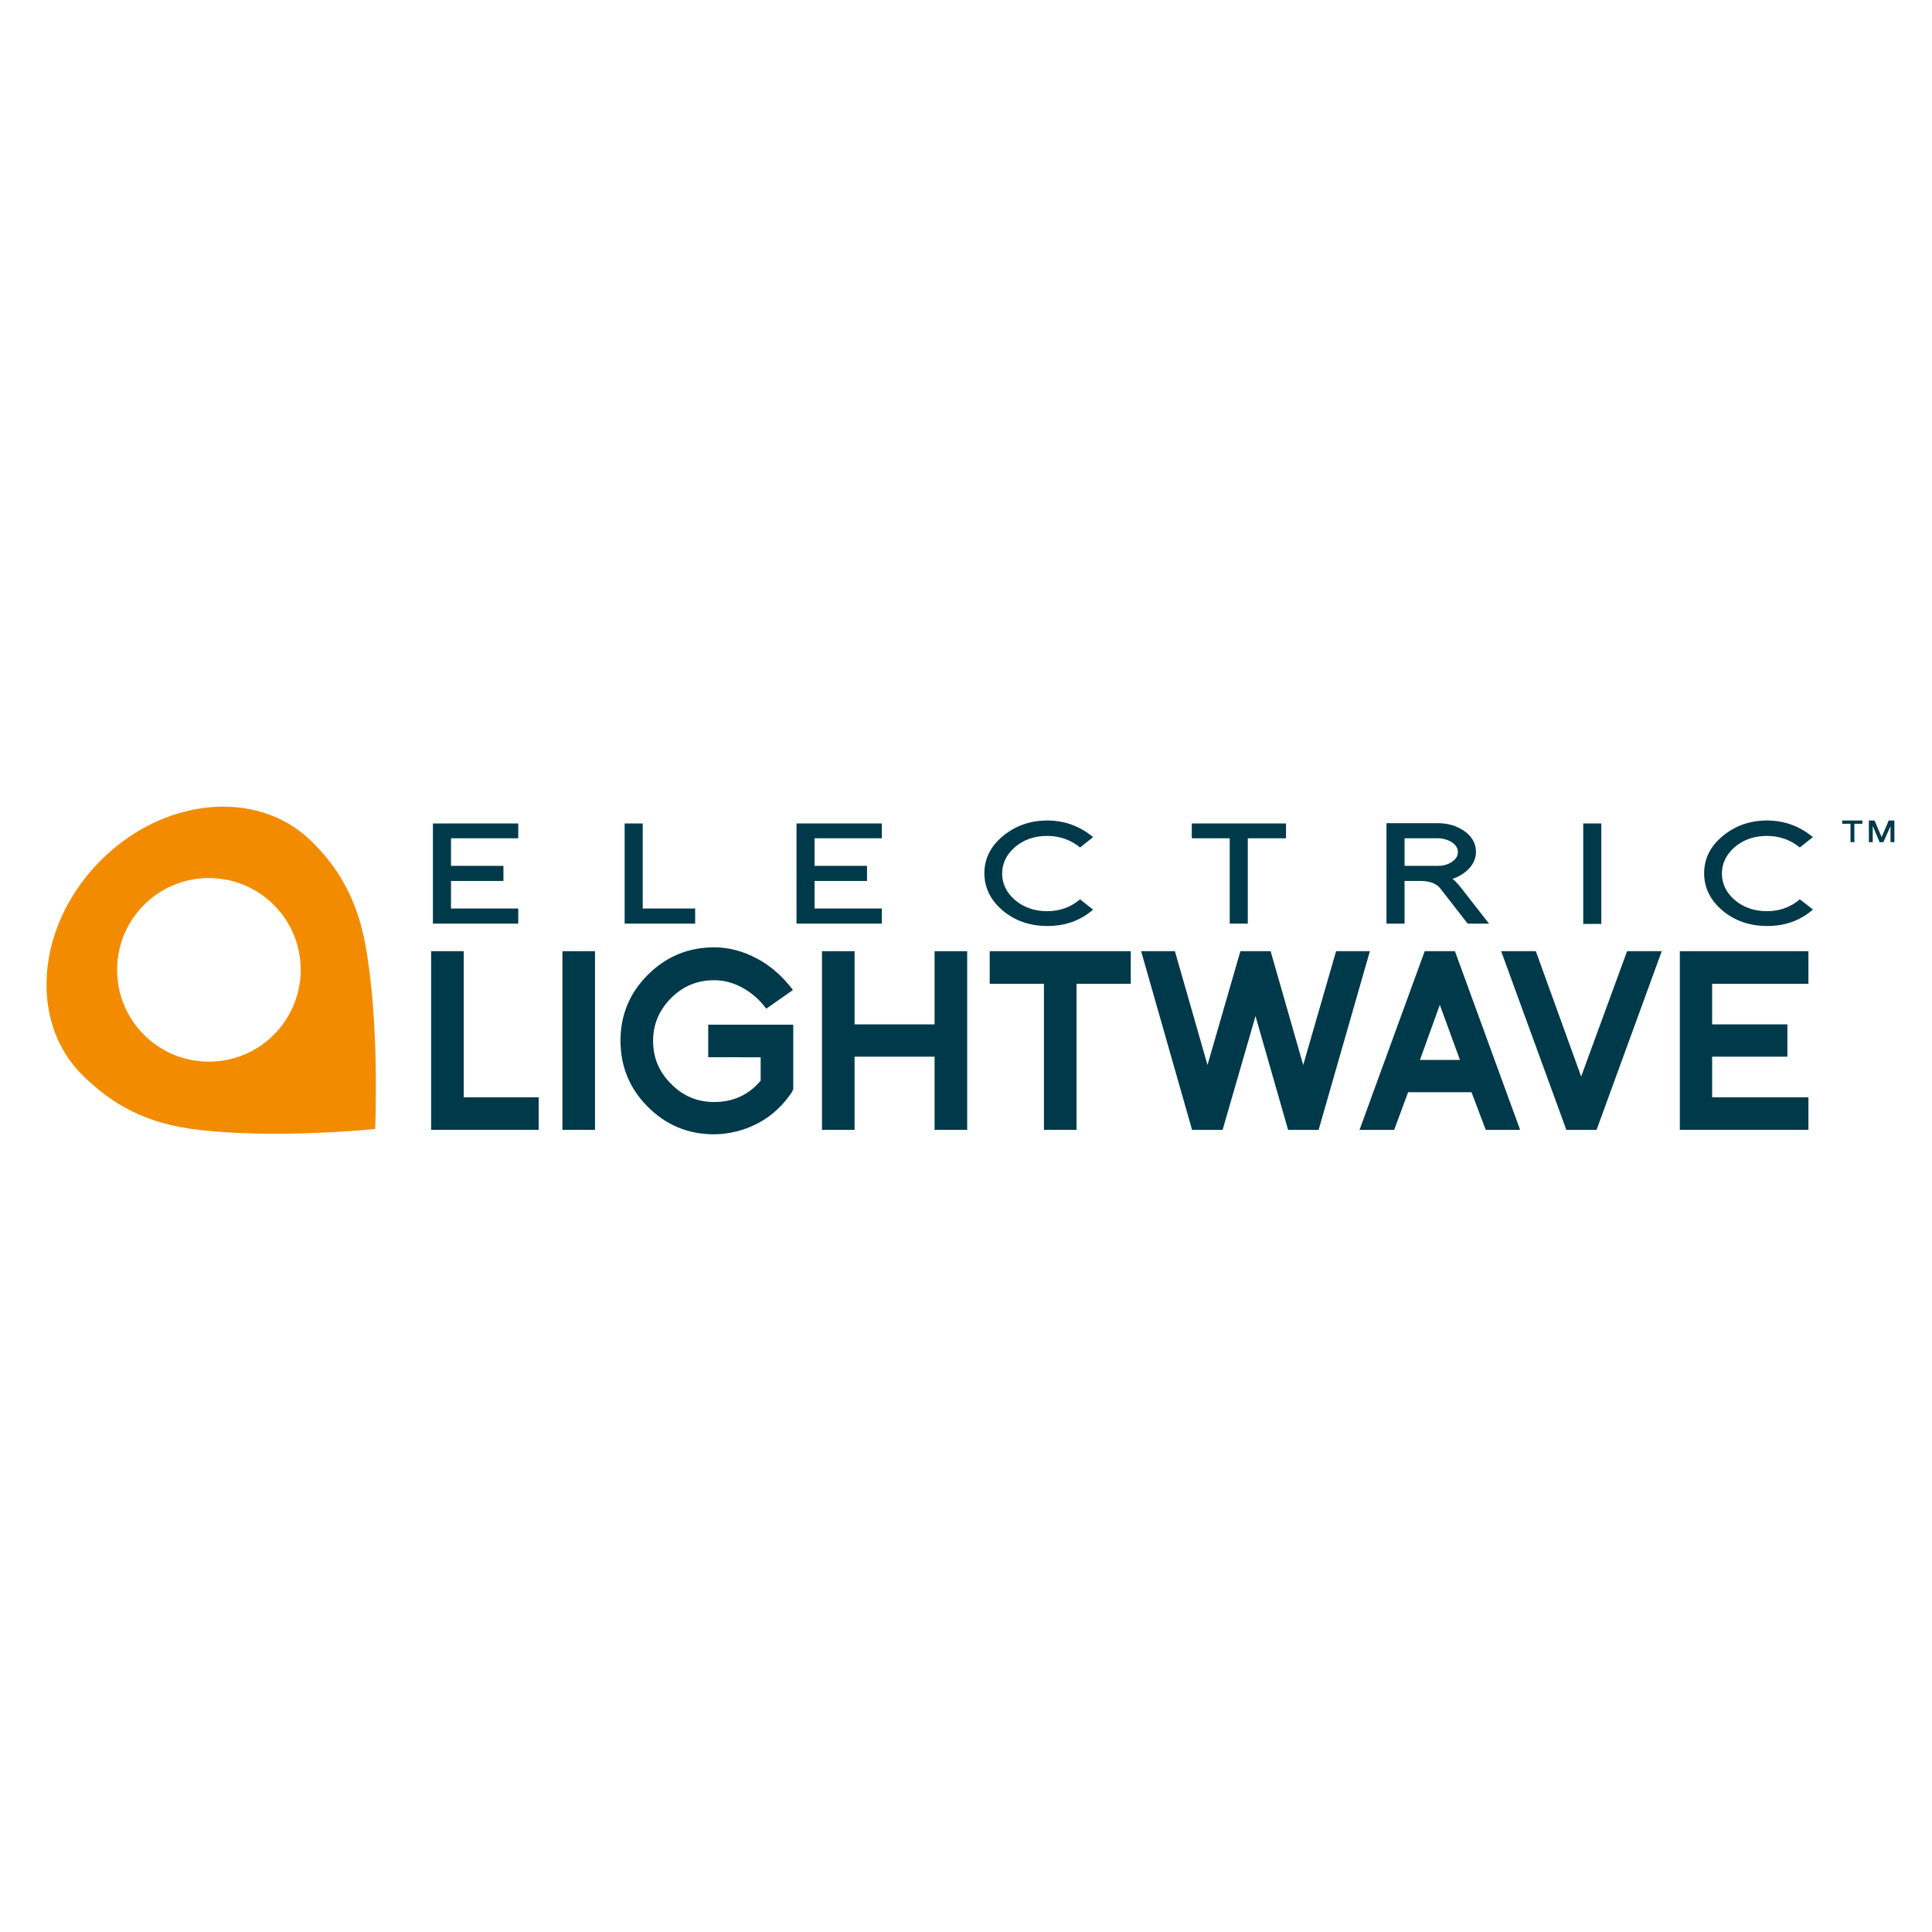 <?xml version="1.0" encoding="utf-8"?>
<!-- Generator: Adobe Illustrator 19.2.1, SVG Export Plug-In . SVG Version: 6.00 Build 0)  -->
<svg version="1.1" id="layer" xmlns="http://www.w3.org/2000/svg" xmlns:xlink="http://www.w3.org/1999/xlink" x="0px" y="0px"
	 viewBox="0 0 652 652" style="enable-background:new 0 0 652 652;" xml:space="preserve">
<style type="text/css">
	.st0{fill:#003A4A;}
	.st1{fill:#F38B00;}
</style>
<polygon class="st0" points="146.1,311.7 146.1,277.9 174.9,277.9 174.9,282.9 152.2,282.9 152.2,292.2 169.9,292.2 169.9,297.3 
	152.2,297.3 152.2,306.6 174.9,306.6 174.9,311.7 "/>
<polygon class="st0" points="210.8,311.7 210.8,277.9 216.9,277.9 216.9,306.6 234.6,306.6 234.6,311.7 "/>
<polygon class="st0" points="268.8,311.7 268.8,277.9 297.6,277.9 297.6,282.9 274.9,282.9 274.9,292.2 292.6,292.2 292.6,297.3 
	274.9,297.3 274.9,306.6 297.6,306.6 297.6,311.7 "/>
<g>
	<path class="st0" d="M368.5,307.3c-4.2,3.5-9.2,5.2-15,5.2c-5.9,0-10.9-1.7-15.1-5.2c-4.1-3.5-6.2-7.7-6.2-12.6
		c0-4.9,2.1-9.1,6.2-12.5c4.2-3.5,9.2-5.3,15-5.3c5.9,0,11,1.9,15.5,5.6l-4.4,3.5c-3.2-2.6-6.9-3.9-11.1-3.9
		c-4.2,0-7.8,1.2-10.8,3.7c-2.9,2.5-4.4,5.5-4.4,9c0,3.5,1.5,6.5,4.4,9c3,2.5,6.6,3.7,10.8,3.7c4.2,0,7.9-1.3,11.1-4l4.4,3.5
		L368.5,307.3z"/>
	<polygon class="st0" points="421.1,282.9 421.1,311.7 415,311.7 415,282.9 402.2,282.9 402.2,277.9 434,277.9 434,282.9 	"/>
	<path class="st0" d="M495.3,311.7l-9.1-11.7c-1.3-1.8-3.6-2.7-6.9-2.7H474v14.4h-6.1v-33.9h17.3c3.4,0,6.4,0.9,8.9,2.6
		c2.7,1.9,4,4.3,4,7.1c0,2.2-0.9,4.2-2.7,6c-1.5,1.4-3.2,2.4-5.2,3.1c0.8,0.6,1.7,1.6,2.7,2.8l9.6,12.3H495.3z M489.9,284.2
		c-1.3-0.8-2.9-1.3-4.7-1.3H474v9.3h11.2c1.8,0,3.4-0.4,4.7-1.3c1.4-0.9,2.1-2,2.1-3.4C492,286.3,491.3,285.1,489.9,284.2"/>
	<rect x="534.3" y="277.9" class="st0" width="6.1" height="33.9"/>
	<path class="st0" d="M611.4,307.3c-4.2,3.5-9.2,5.2-15,5.2c-5.9,0-10.9-1.7-15.1-5.2c-4.1-3.5-6.2-7.7-6.2-12.6
		c0-4.9,2.1-9.1,6.2-12.5c4.2-3.5,9.2-5.3,15-5.3c5.9,0,11,1.9,15.5,5.6l-4.4,3.5c-3.2-2.6-6.9-3.9-11.1-3.9
		c-4.2,0-7.8,1.2-10.8,3.7c-2.9,2.5-4.4,5.5-4.4,9c0,3.5,1.5,6.5,4.4,9c3,2.5,6.6,3.7,10.8,3.7c4.2,0,7.9-1.3,11.1-4l4.4,3.4
		L611.4,307.3z"/>
	<polygon class="st0" points="145.5,381.3 145.5,321 156.5,321 156.5,370.3 181.8,370.3 181.8,381.3 	"/>
	<rect x="189.8" y="321" class="st0" width="11" height="60.3"/>
	<path class="st0" d="M267.3,368.5c-1.5,2.2-3.1,4.2-5.1,6c-1.9,1.8-4,3.3-6.3,4.5c-2.3,1.2-4.7,2.2-7.2,2.8c-2.5,0.6-5.1,1-7.7,1
		c-8.8,0-16.2-3.1-22.4-9.3c-6.1-6.1-9.2-13.6-9.2-22.3c0-8.7,3.1-16.1,9.2-22.2c6.2-6.2,13.7-9.3,22.4-9.3c5,0,9.8,1.3,14.5,3.8
		c4.7,2.5,8.7,6.1,12.1,10.6l-9,6.3c-2.3-3.1-5-5.4-8.1-7.1c-3.1-1.7-6.3-2.5-9.5-2.5c-5.7,0-10.5,2-14.5,6
		c-4.1,4.1-6.1,8.9-6.1,14.5c0,5.6,2,10.5,6.1,14.5c4,4.1,8.9,6.1,14.5,6.1c6.4,0,11.7-2.4,15.7-7.2v-7.9H239v-11h28.7v21.7
		L267.3,368.5z"/>
	<polygon class="st0" points="315.4,381.3 315.4,356.6 288.4,356.6 288.4,381.3 277.4,381.3 277.4,321 288.4,321 288.4,345.7 
		315.4,345.7 315.4,321 326.4,321 326.4,381.3 	"/>
	<polygon class="st0" points="363.3,332 363.3,381.3 352.3,381.3 352.3,332 334,332 334,321 381.6,321 381.6,332 	"/>
	<polygon class="st0" points="445,381.3 434.7,381.3 423.7,342.9 412.6,381.3 402.3,381.3 385.1,321 396.5,321 407.5,359.4 
		418.6,321 428.8,321 439.8,359.4 450.9,321 462.3,321 	"/>
	<path class="st0" d="M501.4,381.3l-4.8-12.7h-21.4l-4.7,12.7h-11.7l22-60.3h10.2l22,60.3H501.4z M479.2,357.7h13.5l-6.8-18.6
		L479.2,357.7z"/>
	<polygon class="st0" points="538.8,381.3 528.6,381.3 506.6,321 518.3,321 533.6,363.3 549.1,321 560.8,321 	"/>
	<polygon class="st0" points="566.9,381.3 566.9,321 610.3,321 610.3,332 577.8,332 577.8,345.7 603.2,345.7 603.2,356.6 
		577.8,356.6 577.8,370.3 610.3,370.3 610.3,381.3 	"/>
	<path class="st1" d="M33,291.4c-21.1,22-23.2,54.2-4.7,71.9c7.4,7.1,17.7,15,35.8,17.6c26.9,3.8,62.5,0.1,62.5,0.1
		c0,0,1.6-35.5-3.3-62.2c-3.3-18-11.2-28.1-18.6-35.3C86.2,265.8,54.1,269.3,33,291.4 M92.9,348.7c-11.8,12.4-31.5,12.8-43.8,1
		c-12.4-11.8-12.8-31.5-1-43.8c11.8-12.4,31.5-12.8,43.8-1C104.3,316.7,104.7,336.3,92.9,348.7"/>
	<polygon class="st0" points="625.8,278 625.8,284.2 624.5,284.2 624.5,278 621.7,278 621.7,276.9 628.5,276.9 628.5,278 	"/>
	<polygon class="st0" points="638,284.2 638,278.8 635.6,284.2 634.3,284.2 632,278.7 632,284.2 630.7,284.2 630.7,276.9 
		632.6,276.9 635,282.5 637.4,276.9 639.3,276.9 639.3,284.2 	"/>
</g>
</svg>

